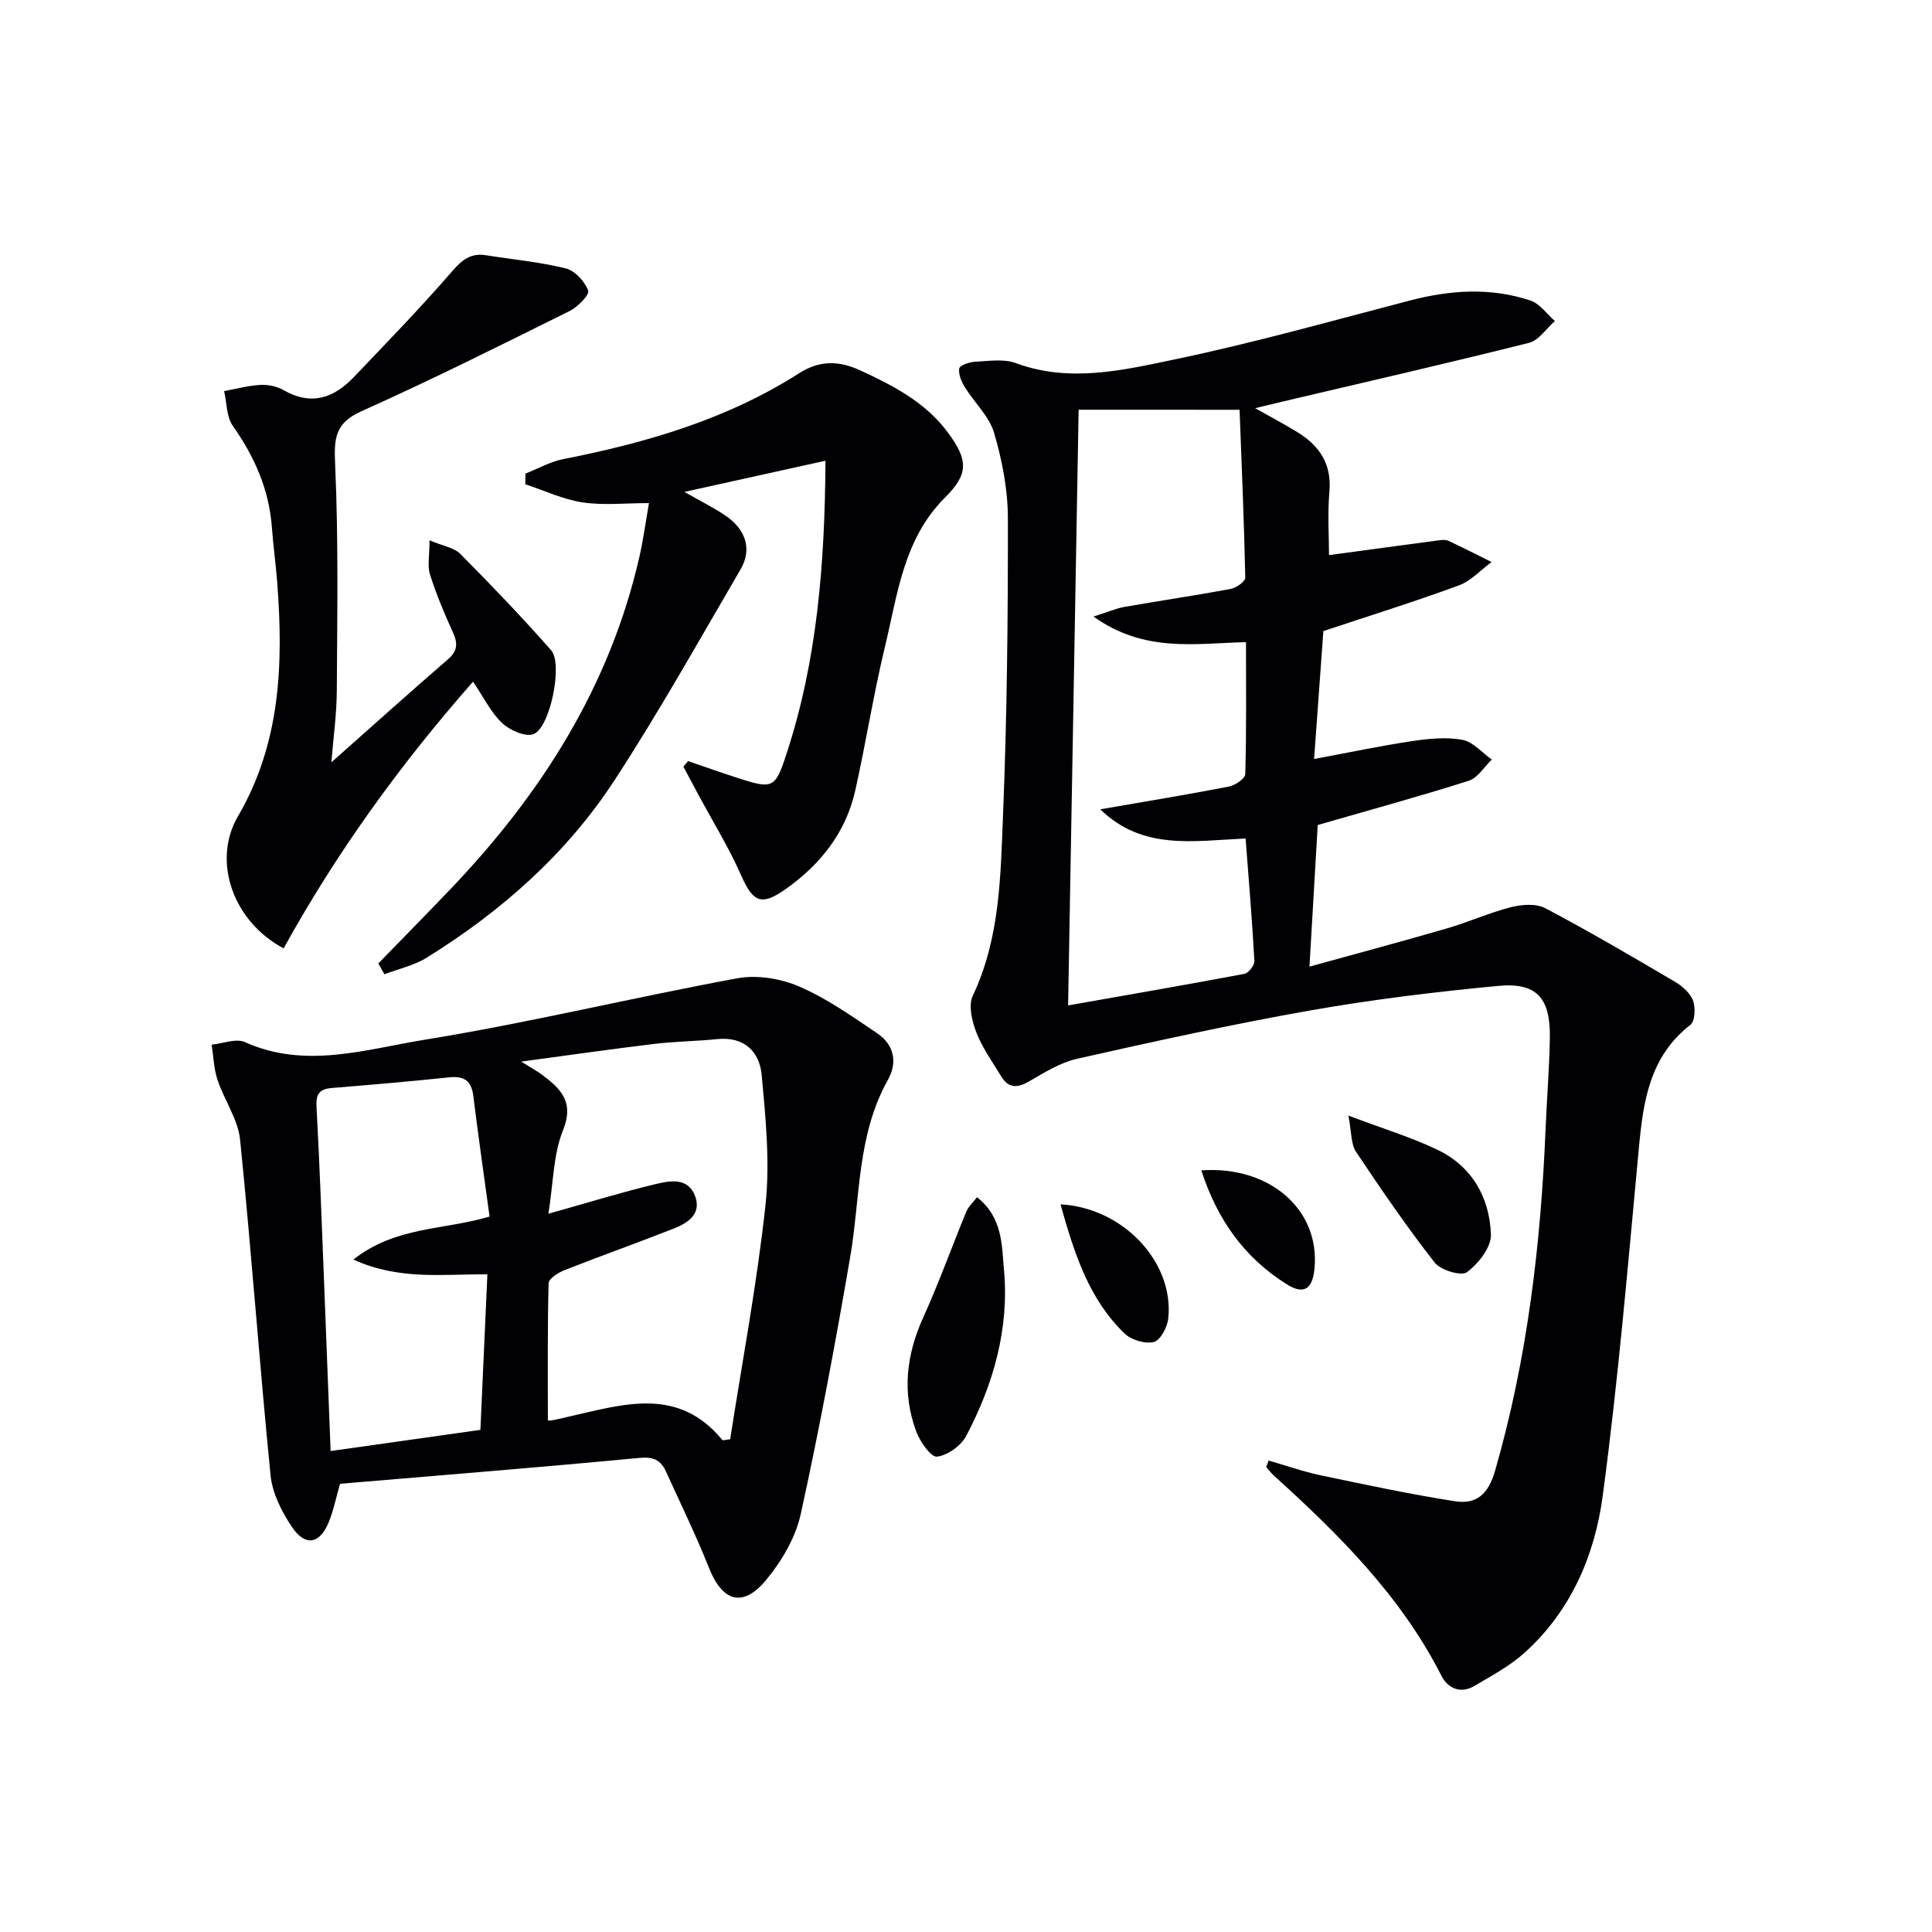 <svg enable-background="new 0 0 400 400" viewBox="0 0 400 400" xmlns="http://www.w3.org/2000/svg"><g fill="#010103"><path d="m262.65 302.39c3.61 1.04 7.17 2.3 10.84 3.07 9.22 1.94 18.45 3.9 27.75 5.36 4.42.69 6.9-1.43 8.31-6.35 6.67-23.16 9.46-46.83 10.45-70.8.26-6.31.79-12.62.88-18.93.11-8.14-2.76-11.38-10.7-10.62-13.05 1.24-26.1 2.82-39 5.1-16.14 2.85-32.17 6.39-48.17 9.98-3.46.78-6.71 2.81-9.84 4.63-2.46 1.44-4.34 1.58-5.89-.99-1.8-2.98-3.89-5.87-5.13-9.07-.91-2.33-1.7-5.6-.75-7.6 5.67-11.98 5.76-24.86 6.27-37.54.83-20.45 1.03-40.94 1-61.42-.01-5.88-1.19-11.92-2.85-17.58-1.01-3.44-4.07-6.24-6.04-9.44-.71-1.15-1.38-2.68-1.18-3.9.11-.65 2.09-1.33 3.25-1.39 2.82-.14 5.93-.66 8.44.27 11.13 4.12 22.14 1.49 32.88-.75 16.38-3.41 32.51-7.98 48.72-12.2 8.37-2.18 16.73-2.75 24.99.01 1.94.65 3.37 2.79 5.04 4.24-1.77 1.55-3.32 4-5.35 4.51-16.89 4.24-33.86 8.12-50.81 12.11-1.72.4-3.43.82-5.9 1.42 3.31 1.87 6.04 3.3 8.67 4.91 4.58 2.8 7.21 6.55 6.71 12.34-.41 4.73-.08 9.52-.08 13.17 7.88-1.06 15.31-2.08 22.74-3.06.65-.09 1.42-.16 1.98.1 3 1.4 5.96 2.91 8.93 4.39-2.24 1.65-4.26 3.92-6.77 4.84-8.98 3.31-18.12 6.16-28.05 9.46-.58 7.99-1.23 17.01-1.92 26.48 7.34-1.36 13.78-2.73 20.28-3.7 3.43-.51 7.06-.88 10.41-.27 2.21.4 4.08 2.66 6.1 4.09-1.58 1.51-2.91 3.8-4.78 4.39-10.26 3.26-20.66 6.1-31.26 9.16-.54 9.29-1.1 18.85-1.71 29.32 9.83-2.72 19.2-5.22 28.51-7.93 4.44-1.29 8.7-3.23 13.18-4.37 2.25-.57 5.21-.81 7.12.2 9.1 4.79 17.97 10 26.84 15.22 1.53.9 3.17 2.33 3.75 3.88.55 1.47.44 4.3-.53 5.05-8.38 6.51-9.75 15.67-10.65 25.32-2.27 24.13-4.29 48.31-7.52 72.31-1.65 12.26-6.61 23.8-16.22 32.42-3.04 2.73-6.78 4.72-10.34 6.83-2.85 1.69-5.5.48-6.8-2.08-8.39-16.52-21.22-29.26-34.71-41.48-.59-.53-1.07-1.19-1.6-1.79.19-.4.35-.86.51-1.32zm-39.33-217.56c-.71 40.19-1.44 81.68-2.18 123.33 11.77-2.07 24.14-4.21 36.48-6.53.87-.16 2.14-1.78 2.09-2.65-.47-8.54-1.19-17.06-1.82-25.38-10.89.5-21.36 2.48-30.09-6.04 9.37-1.63 18.03-3.04 26.63-4.71 1.3-.25 3.37-1.66 3.39-2.58.26-9.09.15-18.19.15-27.32-10.69.27-21.06 2.21-31.58-5.3 3-.95 4.66-1.68 6.39-1.99 7.34-1.29 14.73-2.37 22.05-3.74 1.15-.21 3.01-1.55 2.99-2.33-.24-11.55-.74-23.1-1.18-34.75-12.41-.01-23.38-.01-33.32-.01z"/><path d="m70.4 307.2c-.82 2.85-1.34 5.48-2.32 7.91-1.84 4.54-4.84 5.15-7.59 1.1-2.16-3.18-4.11-7.07-4.48-10.81-2.3-23.12-3.95-46.31-6.3-69.42-.43-4.25-3.28-8.21-4.68-12.42-.77-2.3-.83-4.84-1.21-7.27 2.32-.23 5.05-1.36 6.89-.53 12.51 5.63 24.99 1.49 37.13-.48 21.73-3.52 43.17-8.75 64.84-12.74 4.08-.75 8.99.06 12.84 1.73 5.7 2.47 10.92 6.17 16.12 9.68 3.49 2.36 4.22 6.02 2.18 9.65-6.43 11.48-5.68 24.39-7.81 36.74-3.06 17.79-6.36 35.56-10.24 53.19-1.06 4.82-3.9 9.63-7.08 13.5-4.84 5.91-9.09 4.62-11.88-2.37-2.7-6.77-5.9-13.34-8.92-19.98-1.07-2.35-2.56-3.12-5.49-2.84-20.47 1.95-41 3.58-62 5.36zm43.14-55.91c8.17-2.29 15.13-4.44 22.2-6.14 2.97-.71 6.73-1.43 8.18 2.51 1.35 3.68-1.49 5.54-4.38 6.68-7.53 2.97-15.17 5.68-22.71 8.65-1.29.51-3.23 1.76-3.25 2.71-.24 9.42-.15 18.85-.15 28.4-.13.01.52.02 1.15-.09 1.14-.21 2.26-.5 3.38-.76 11.17-2.53 22.51-6.21 31.59 4.89.11.13.61-.05 1.62-.16 2.5-16.05 5.56-32.22 7.32-48.52.95-8.82.03-17.91-.78-26.82-.45-4.93-3.61-8.08-9.27-7.5-4.29.44-8.63.47-12.91.98-8.85 1.07-17.67 2.33-27.62 3.67 2.15 1.35 3.29 1.96 4.32 2.73 3.89 2.9 6.72 5.65 4.31 11.56-1.99 4.91-1.95 10.66-3 17.21zm-12.18.58c-1.13-8.27-2.33-16.59-3.36-24.93-.39-3.16-1.87-4.21-4.98-3.89-8.1.85-16.22 1.55-24.34 2.21-2.54.21-3.29 1.23-3.15 3.85.64 11.79 1.06 23.58 1.53 35.38.47 11.77.91 23.53 1.39 35.93 10.6-1.5 20.73-2.93 31.01-4.38.5-11.09.97-21.63 1.45-32.2-9.34-.08-18.2 1.27-27.75-3.06 8.84-6.94 18.64-6.04 28.2-8.91z"/><path d="m78.33 199.47c5.03-5.18 10.11-10.33 15.1-15.56 18.68-19.6 32.81-41.81 38.93-68.53.84-3.68 1.34-7.44 2-11.22-4.95 0-9.45.51-13.77-.15-4.04-.61-7.89-2.45-11.83-3.75.01-.74.03-1.48.04-2.21 2.61-1.02 5.13-2.47 7.84-3 17.21-3.39 33.87-8.23 48.82-17.78 4.18-2.67 8.15-2.66 12.68-.57 6.88 3.18 13.47 6.59 18.1 12.84 4.25 5.72 4.32 8.59-.59 13.48-8.62 8.59-9.82 20.09-12.45 30.97-2.37 9.81-3.92 19.82-6.13 29.68-1.94 8.67-7.17 15.27-14.31 20.34-5.16 3.67-6.86 2.78-9.32-2.79-2.54-5.75-5.87-11.15-8.86-16.71-1.03-1.92-2.06-3.85-3.09-5.78.32-.38.65-.77.97-1.15 3.35 1.14 6.69 2.33 10.05 3.42 7.55 2.46 7.98 2.26 10.34-4.96 6.33-19.32 7.92-39.25 8.06-60.65-9.77 2.16-18.94 4.18-29.21 6.45 3.44 1.97 6.05 3.26 8.44 4.87 4.32 2.91 5.61 7.03 3.17 11.2-8.54 14.61-16.81 29.41-26.04 43.57-9.94 15.26-23.43 27.17-38.88 36.77-2.63 1.64-5.85 2.33-8.8 3.46-.42-.74-.84-1.49-1.26-2.24z"/><path d="m68.61 157.83c8.29-7.35 16.16-14.43 24.15-21.34 2.03-1.76 2.03-3.33 1-5.59-1.78-3.9-3.44-7.89-4.74-11.97-.56-1.78-.09-3.88-.09-7.06 2.76 1.17 5.07 1.5 6.38 2.82 6.44 6.48 12.76 13.09 18.8 19.94 2.48 2.81-.2 16.04-3.65 17.36-1.69.64-4.93-.8-6.51-2.3-2.34-2.22-3.82-5.33-6.01-8.56-15.23 17.3-28.33 35.5-39.22 55.22-10.52-5.59-14.85-18.1-9.45-27.35 8.84-15.15 9.41-31.56 8.13-48.34-.29-3.8-.83-7.59-1.1-11.39-.57-7.86-3.57-14.68-8.09-21.08-1.33-1.89-1.24-4.78-1.81-7.22 2.5-.45 4.99-1.14 7.5-1.28 1.59-.09 3.44.29 4.81 1.08 5.72 3.3 10.42 1.64 14.56-2.71 6.86-7.19 13.79-14.33 20.29-21.84 2.08-2.4 3.88-3.88 7.03-3.38 5.54.88 11.16 1.4 16.58 2.74 1.88.47 3.9 2.7 4.61 4.59.32.84-2.18 3.39-3.86 4.23-14.28 7.08-28.53 14.23-43.07 20.73-5.58 2.49-5.7 5.73-5.46 11.09.69 15.6.43 31.24.34 46.87-.03 4.79-.71 9.58-1.12 14.74z"/><path d="m202.28 247.87c5.32 4.19 5.12 9.92 5.58 14.98 1.12 12.21-2.17 23.7-7.81 34.43-1.07 2.04-3.86 4.05-6.06 4.3-1.25.14-3.5-3.08-4.28-5.17-2.99-8.02-2.09-15.86 1.44-23.66 3.25-7.18 5.92-14.63 8.93-21.93.42-1.01 1.33-1.81 2.2-2.95z"/><path d="m279.17 230.97c7.17 2.71 12.98 4.47 18.4 7.06 7.2 3.43 10.84 9.91 11.11 17.57.09 2.63-2.59 6.01-4.96 7.79-1.16.87-5.44-.4-6.68-1.98-5.78-7.4-11.11-15.17-16.32-22.99-1.04-1.59-.87-3.98-1.55-7.45z"/><path d="m219.57 249.35c12.99.69 23.53 12 22.31 23.61-.19 1.8-1.63 4.55-2.98 4.88-1.81.45-4.69-.41-6.09-1.77-7.41-7.16-10.42-16.65-13.24-26.72z"/><path d="m248.72 242.31c14.29-.99 24.62 8.25 23.43 20.36-.43 4.35-2.28 5.41-5.78 3.2-8.76-5.5-14.36-13.38-17.65-23.56z"/></g></svg>